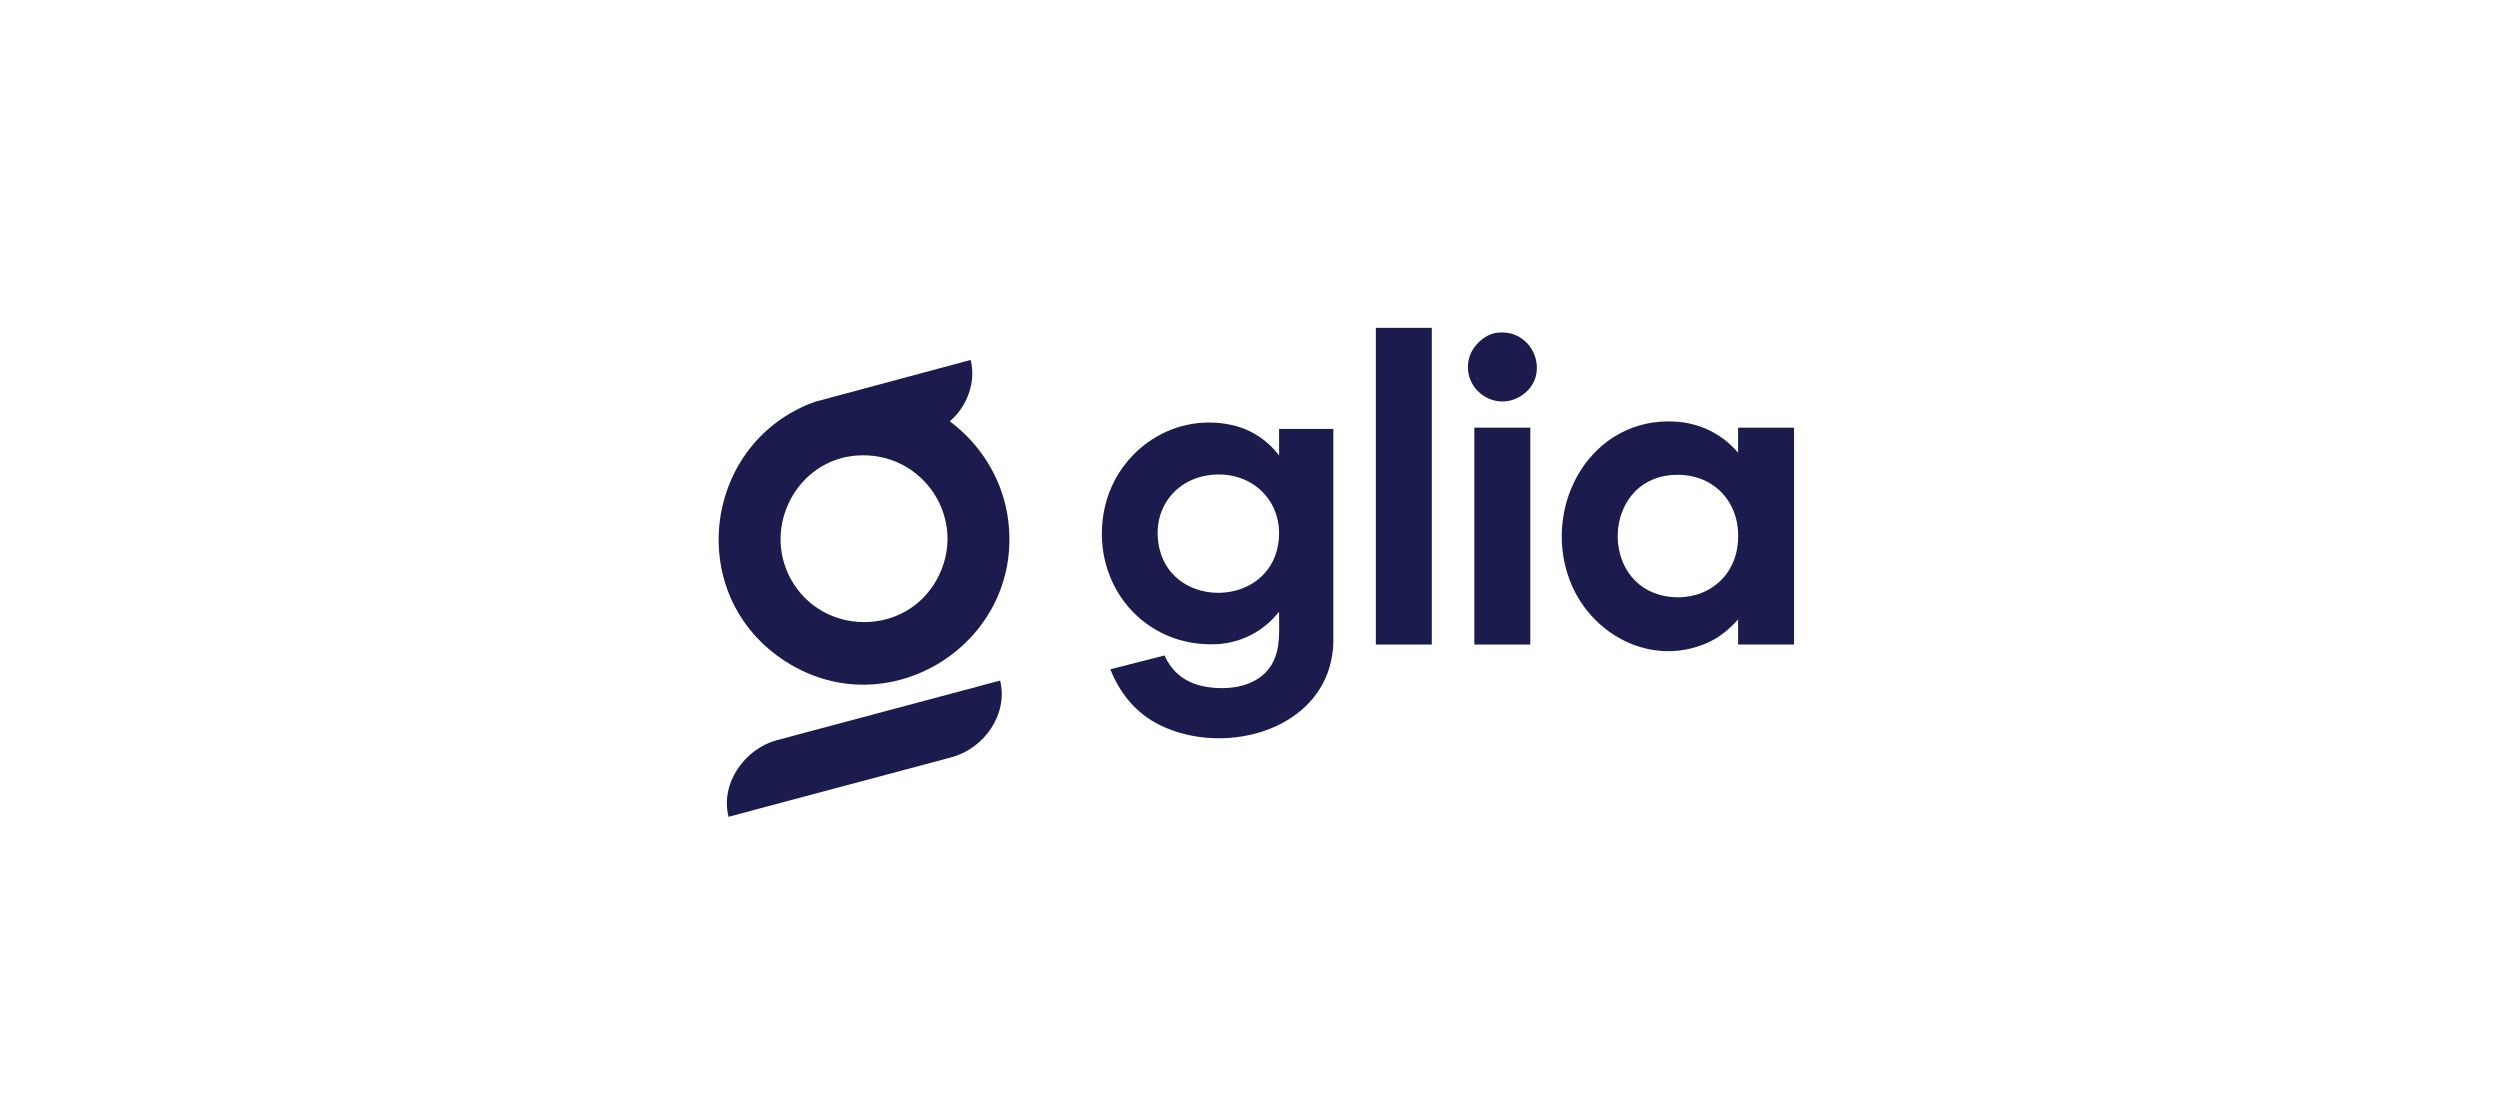 <?xml version="1.0" encoding="UTF-8"?>
<svg id="Layer_1" data-name="Layer 1" xmlns="http://www.w3.org/2000/svg" viewBox="0 0 1440 640">
  <defs>
    <style>
      .cls-1 {
        fill: #1b1b4e;
      }
    </style>
  </defs>
  <path class="cls-1" d="M559.09,207.33c3.29,12.89-2.16,26.91-11.99,35.36,17.38,12.97,29.63,32.24,33.15,53.8,11.93,73.06-69.47,124.97-130.44,82.71-56.22-38.97-43.87-125.18,19.76-147.82l89.52-24.05ZM493.57,262.38c-34.38,2.42-54.67,40.95-38.06,71.15,18.01,32.76,65.72,33.23,83.97.5,18.96-33.99-7.37-74.36-45.91-71.65Z"/>
  <path class="cls-1" d="M736.76,262.31v-15.24h31.24v123.58c-1.94,49.13-61.54,66.07-100.12,46.89-13.57-6.75-22.79-18.07-28.32-32.03l31.2-7.97c4.46,9.89,12.34,15.87,22.97,17.88,13.61,2.57,31.09.38,38.73-12.59,5.55-9.42,4.15-20.08,4.29-30.56-8.44,11.06-21.62,17.99-35.6,18.75-41.95,2.27-72.2-33.88-65.57-74.81,5.62-34.68,38.44-58.85,73.43-51.52,11.18,2.34,20.81,8.62,27.73,17.62ZM699.47,273.38c-22.58,1.39-36.81,20.59-31.61,42.71,8.16,34.73,62.17,33.66,68.32-2.25,4-23.36-13.29-41.9-36.71-40.46Z"/>
  <path class="cls-1" d="M1001.14,260.81v-14.49h32.24v124.94h-32.24v-14.49c-5.07,5.73-10.77,10.43-17.82,13.54-32.61,14.36-68.25-5.3-79.64-37.4-15.19-42.81,13.09-92.73,61.1-90.09,14.16.78,27.32,7.1,36.36,17.99ZM962.85,273.63c-39.66,3.1-41.89,62.91-3.45,69.77,20.35,3.63,38.88-8.38,41.45-29.27,2.96-24.03-13.63-42.4-38-40.5Z"/>
  <rect class="cls-1" x="792.48" y="188.84" width="32.24" height="182.42"/>
  <path class="cls-1" d="M576.08,392c4.74,19.52-9.25,39.09-27.93,44.16l-128.49,34.31c-4.94-19.33,9.39-39.25,27.93-44.16l128.49-34.31Z"/>
  <rect class="cls-1" x="849.21" y="246.32" width="32.24" height="124.94"/>
  <path class="cls-1" d="M862.39,191.66c21.58-2.58,31.6,25.55,13.37,36.61-15.22,9.24-33.82-4.44-29.64-21.65,1.74-7.17,8.83-14.08,16.27-14.97Z"/>
</svg>